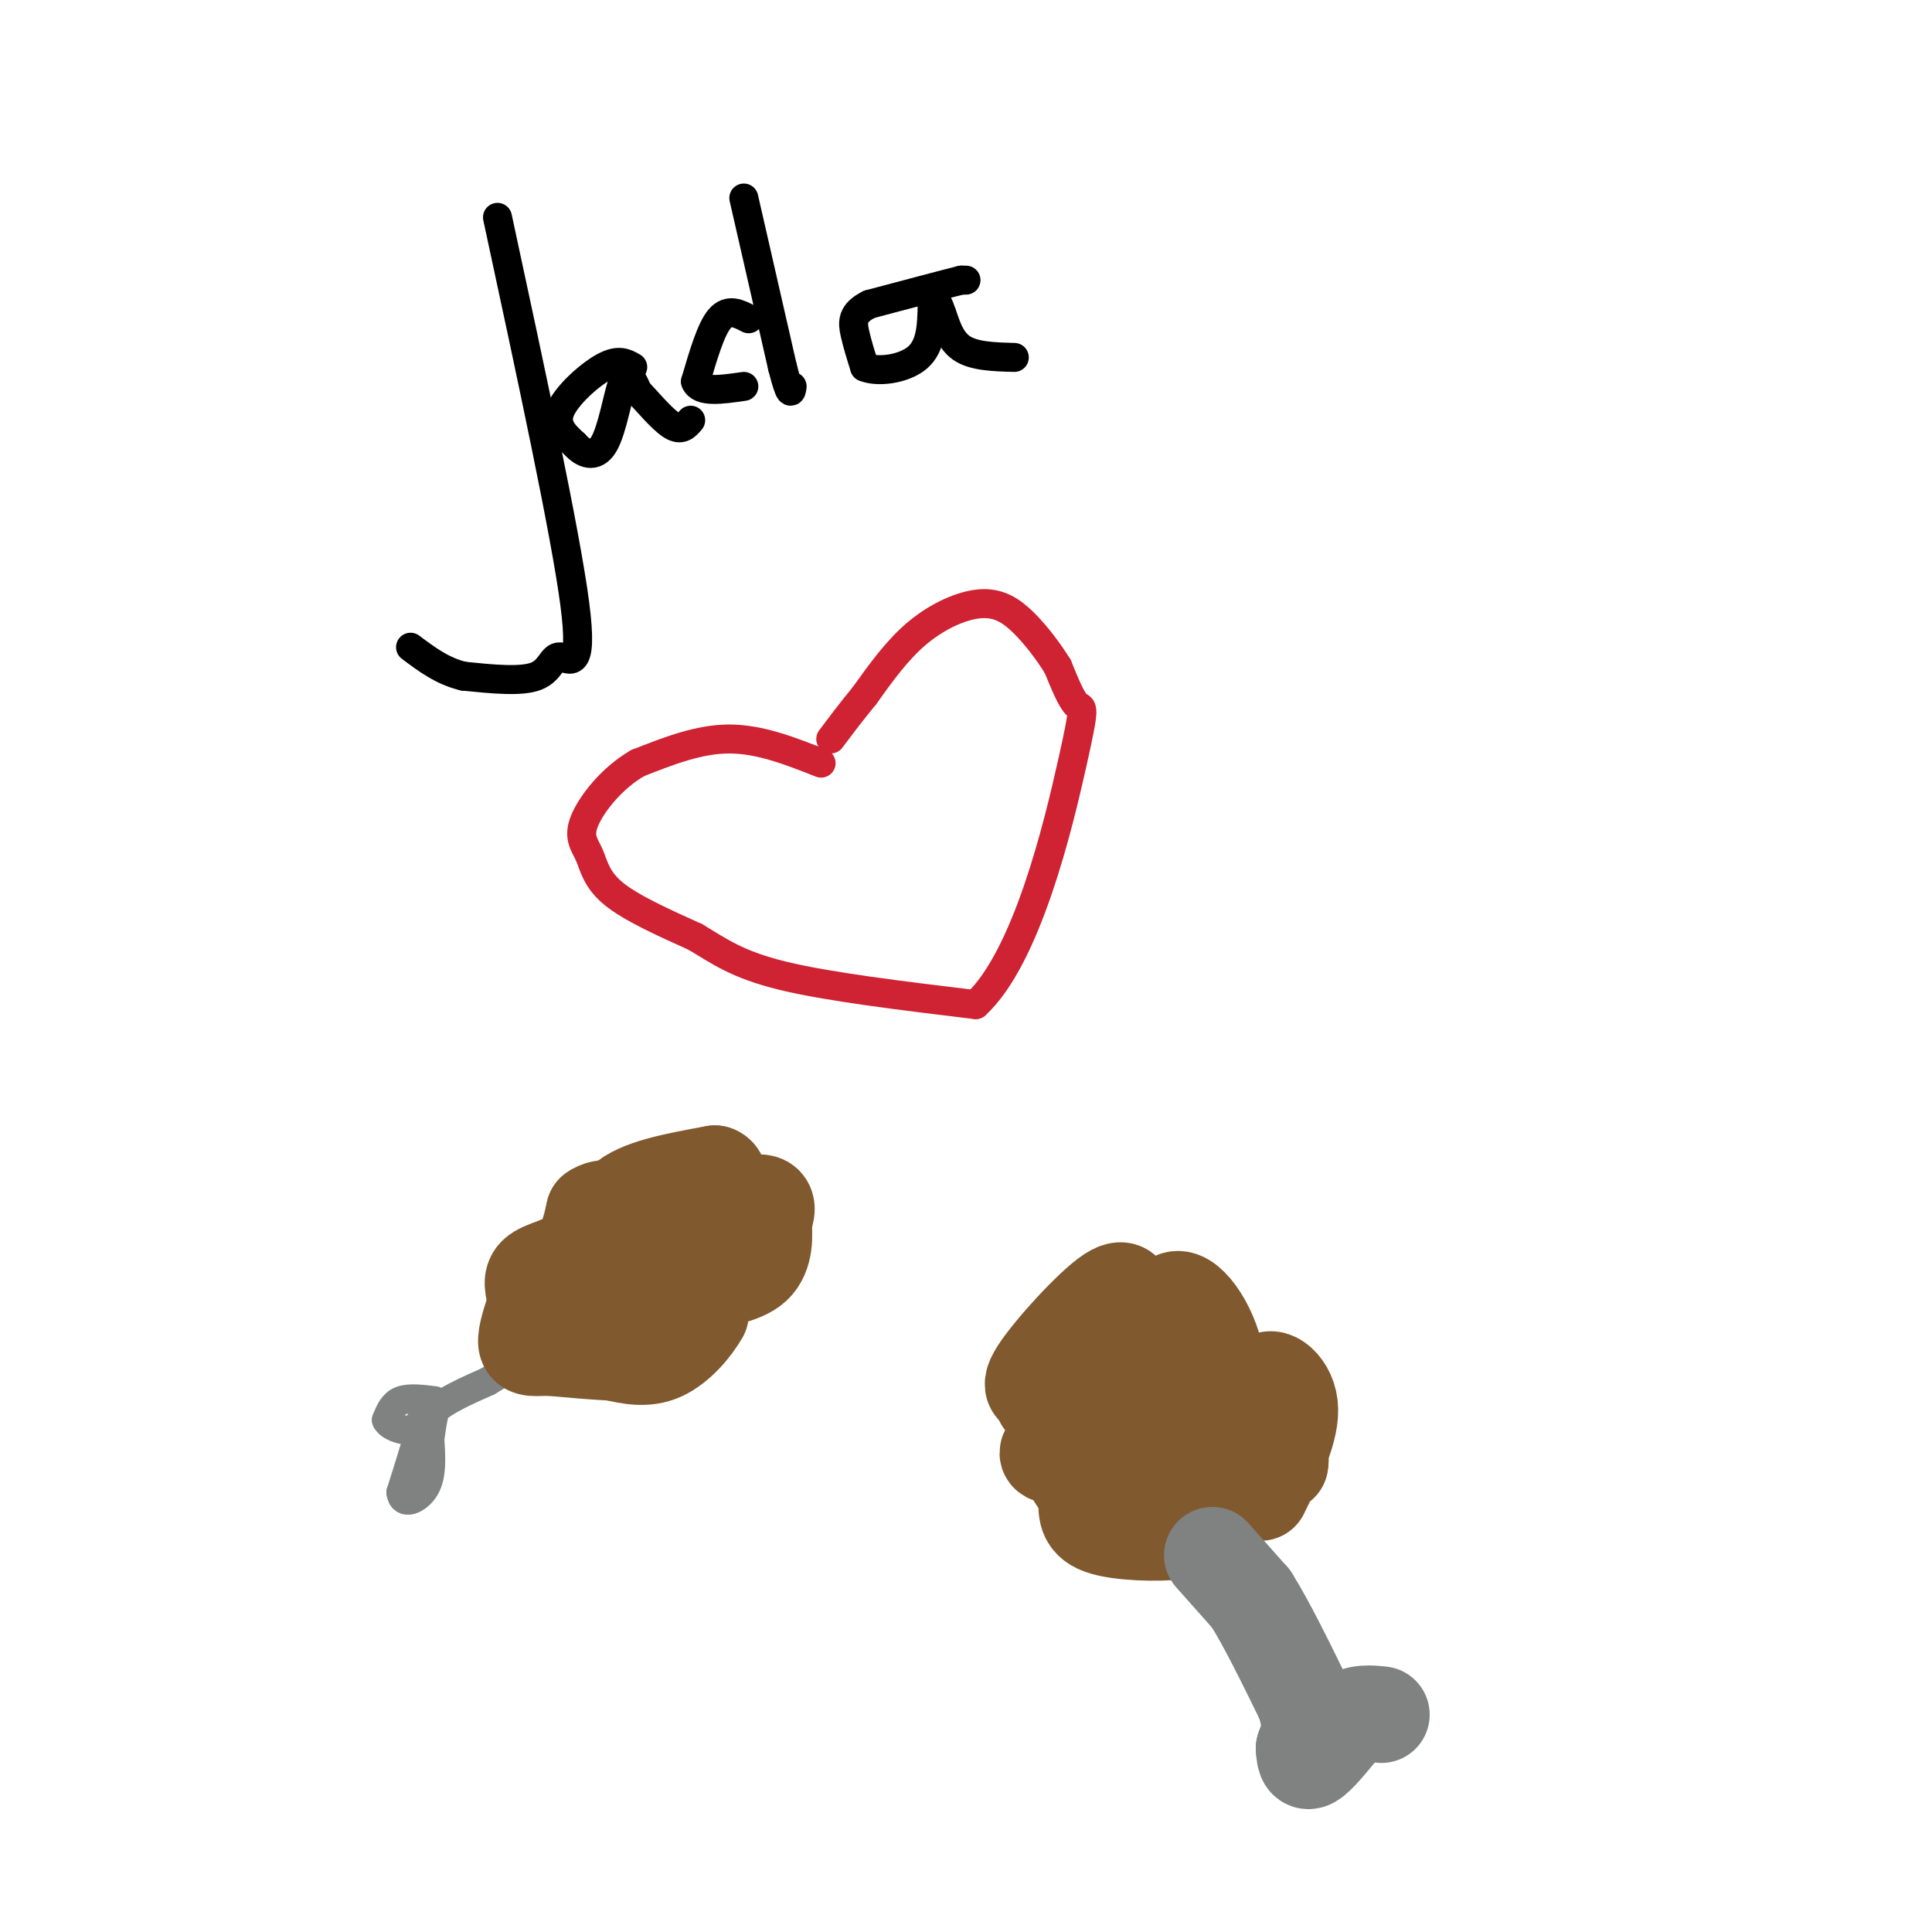 <svg viewBox='0 0 400 400' version='1.1' xmlns='http://www.w3.org/2000/svg' xmlns:xlink='http://www.w3.org/1999/xlink'><g fill='none' stroke='rgb(0,0,0)' stroke-width='6' stroke-linecap='round' stroke-linejoin='round'><path d='M103,45c7.042,32.685 14.083,65.369 16,80c1.917,14.631 -1.292,11.208 -3,11c-1.708,-0.208 -1.917,2.798 -5,4c-3.083,1.202 -9.042,0.601 -15,0'/><path d='M96,140c-4.333,-1.000 -7.667,-3.500 -11,-6'/><path d='M131,76c-1.467,-0.844 -2.933,-1.689 -6,0c-3.067,1.689 -7.733,5.911 -9,9c-1.267,3.089 0.867,5.044 3,7'/><path d='M119,92c1.619,1.881 4.167,3.083 6,0c1.833,-3.083 2.952,-10.452 4,-13c1.048,-2.548 2.024,-0.274 3,2'/><path d='M132,81c1.844,1.911 4.956,5.689 7,7c2.044,1.311 3.022,0.156 4,-1'/><path d='M155,66c-2.083,-1.083 -4.167,-2.167 -6,0c-1.833,2.167 -3.417,7.583 -5,13'/><path d='M144,79c0.833,2.333 5.417,1.667 10,1'/><path d='M154,41c0.000,0.000 8.000,35.000 8,35'/><path d='M162,76c1.667,6.500 1.833,5.250 2,4'/><path d='M200,58c0.000,0.000 -1.000,0.000 -1,0'/><path d='M199,58c-3.333,0.833 -11.167,2.917 -19,5'/><path d='M180,63c-3.711,1.800 -3.489,3.800 -3,6c0.489,2.200 1.244,4.600 2,7'/><path d='M179,76c2.622,1.133 8.178,0.467 11,-2c2.822,-2.467 2.911,-6.733 3,-11'/><path d='M193,63c0.833,-1.500 1.417,0.250 2,2'/><path d='M195,65c0.711,1.778 1.489,5.222 4,7c2.511,1.778 6.756,1.889 11,2'/></g>
<g fill='none' stroke='rgb(207,34,51)' stroke-width='6' stroke-linecap='round' stroke-linejoin='round'><path d='M170,158c-6.333,-2.500 -12.667,-5.000 -19,-5c-6.333,0.000 -12.667,2.500 -19,5'/><path d='M132,158c-5.466,3.166 -9.630,8.581 -11,12c-1.370,3.419 0.054,4.844 1,7c0.946,2.156 1.413,5.045 5,8c3.587,2.955 10.293,5.978 17,9'/><path d='M144,194c4.867,2.911 8.533,5.689 18,8c9.467,2.311 24.733,4.156 40,6'/><path d='M202,208c10.607,-9.762 17.125,-37.167 20,-50c2.875,-12.833 2.107,-11.095 1,-12c-1.107,-0.905 -2.554,-4.452 -4,-8'/><path d='M219,138c-1.831,-2.979 -4.408,-6.427 -7,-9c-2.592,-2.573 -5.198,-4.270 -9,-4c-3.802,0.270 -8.801,2.506 -13,6c-4.199,3.494 -7.600,8.247 -11,13'/><path d='M179,144c-3.000,3.667 -5.000,6.333 -7,9'/></g>
<g fill='none' stroke='rgb(128,130,130)' stroke-width='6' stroke-linecap='round' stroke-linejoin='round'><path d='M90,290c-2.667,-0.333 -5.333,-0.667 -7,0c-1.667,0.667 -2.333,2.333 -3,4'/><path d='M80,294c0.511,1.244 3.289,2.356 5,2c1.711,-0.356 2.356,-2.178 3,-4'/><path d='M88,292c-0.333,2.167 -2.667,9.583 -5,17'/><path d='M83,309c0.289,2.867 3.511,1.533 5,-1c1.489,-2.533 1.244,-6.267 1,-10'/><path d='M89,298c0.333,-2.667 0.667,-4.333 1,-6'/><path d='M90,292c2.000,-2.000 6.500,-4.000 11,-6'/><path d='M101,286c4.500,-2.667 10.250,-6.333 16,-10'/><path d='M117,276c2.667,-1.833 1.333,-1.417 0,-1'/></g>
<g fill='none' stroke='rgb(129,89,47)' stroke-width='20' stroke-linecap='round' stroke-linejoin='round'><path d='M123,272c0.000,0.000 3.000,-2.000 3,-2'/><path d='M126,270c1.222,-0.133 2.778,0.533 3,0c0.222,-0.533 -0.889,-2.267 -2,-4'/><path d='M127,266c-0.976,0.024 -2.417,2.083 -4,2c-1.583,-0.083 -3.310,-2.310 1,-5c4.310,-2.690 14.655,-5.845 25,-9'/><path d='M149,254c4.869,-1.214 4.542,0.250 3,-1c-1.542,-1.250 -4.298,-5.214 -8,-5c-3.702,0.214 -8.351,4.607 -13,9'/><path d='M131,257c-3.311,-0.111 -5.089,-4.889 -2,-8c3.089,-3.111 11.044,-4.556 19,-6'/><path d='M148,243c2.417,0.762 -1.042,5.667 0,7c1.042,1.333 6.583,-0.905 9,-1c2.417,-0.095 1.708,1.952 1,4'/><path d='M158,253c0.286,2.488 0.500,6.708 -2,9c-2.500,2.292 -7.714,2.655 -10,4c-2.286,1.345 -1.643,3.673 -1,6'/><path d='M145,272c-1.489,2.711 -4.711,6.489 -8,8c-3.289,1.511 -6.644,0.756 -10,0'/><path d='M127,280c-3.833,-0.167 -8.417,-0.583 -13,-1'/><path d='M114,279c-3.222,-0.022 -4.778,0.422 -5,-1c-0.222,-1.422 0.889,-4.711 2,-8'/><path d='M111,270c-0.119,-2.464 -1.417,-4.625 0,-6c1.417,-1.375 5.548,-1.964 8,-4c2.452,-2.036 3.226,-5.518 4,-9'/><path d='M123,251c2.000,-1.500 5.000,-0.750 8,0'/><path d='M222,286c0.000,0.000 11.000,5.000 11,5'/><path d='M233,291c1.356,2.244 -0.756,5.356 -2,2c-1.244,-3.356 -1.622,-13.178 -2,-23'/><path d='M229,270c0.242,-3.191 1.848,0.330 3,0c1.152,-0.330 1.848,-4.512 -2,-2c-3.848,2.512 -12.242,11.718 -15,16c-2.758,4.282 0.121,3.641 3,3'/><path d='M218,287c-0.323,1.065 -2.631,2.227 -2,3c0.631,0.773 4.200,1.156 6,2c1.800,0.844 1.831,2.150 0,4c-1.831,1.850 -5.523,4.243 -5,5c0.523,0.757 5.262,-0.121 10,-1'/><path d='M227,300c1.274,0.369 -0.542,1.792 2,3c2.542,1.208 9.440,2.202 14,-1c4.560,-3.202 6.780,-10.601 9,-18'/><path d='M252,284c-0.156,-6.800 -5.044,-14.800 -8,-15c-2.956,-0.200 -3.978,7.400 -5,15'/><path d='M239,284c0.774,3.619 5.208,5.167 2,7c-3.208,1.833 -14.060,3.952 -18,7c-3.940,3.048 -0.970,7.024 2,11'/><path d='M225,309c0.083,3.190 -0.708,5.667 3,7c3.708,1.333 11.917,1.524 16,1c4.083,-0.524 4.042,-1.762 4,-3'/><path d='M248,314c1.200,-2.111 2.200,-5.889 5,-8c2.800,-2.111 7.400,-2.556 12,-3'/><path d='M265,303c0.810,-4.107 -3.167,-12.875 -3,-16c0.167,-3.125 4.476,-0.607 5,4c0.524,4.607 -2.738,11.304 -6,18'/></g>
<g fill='none' stroke='rgb(128,130,130)' stroke-width='20' stroke-linecap='round' stroke-linejoin='round'><path d='M251,322c0.000,0.000 8.000,9.000 8,9'/><path d='M259,331c3.167,5.000 7.083,13.000 11,21'/><path d='M270,352c1.833,5.167 0.917,7.583 0,10'/><path d='M270,362c0.133,2.356 0.467,3.244 2,2c1.533,-1.244 4.267,-4.622 7,-8'/><path d='M279,356c2.333,-1.500 4.667,-1.250 7,-1'/></g>
</svg>